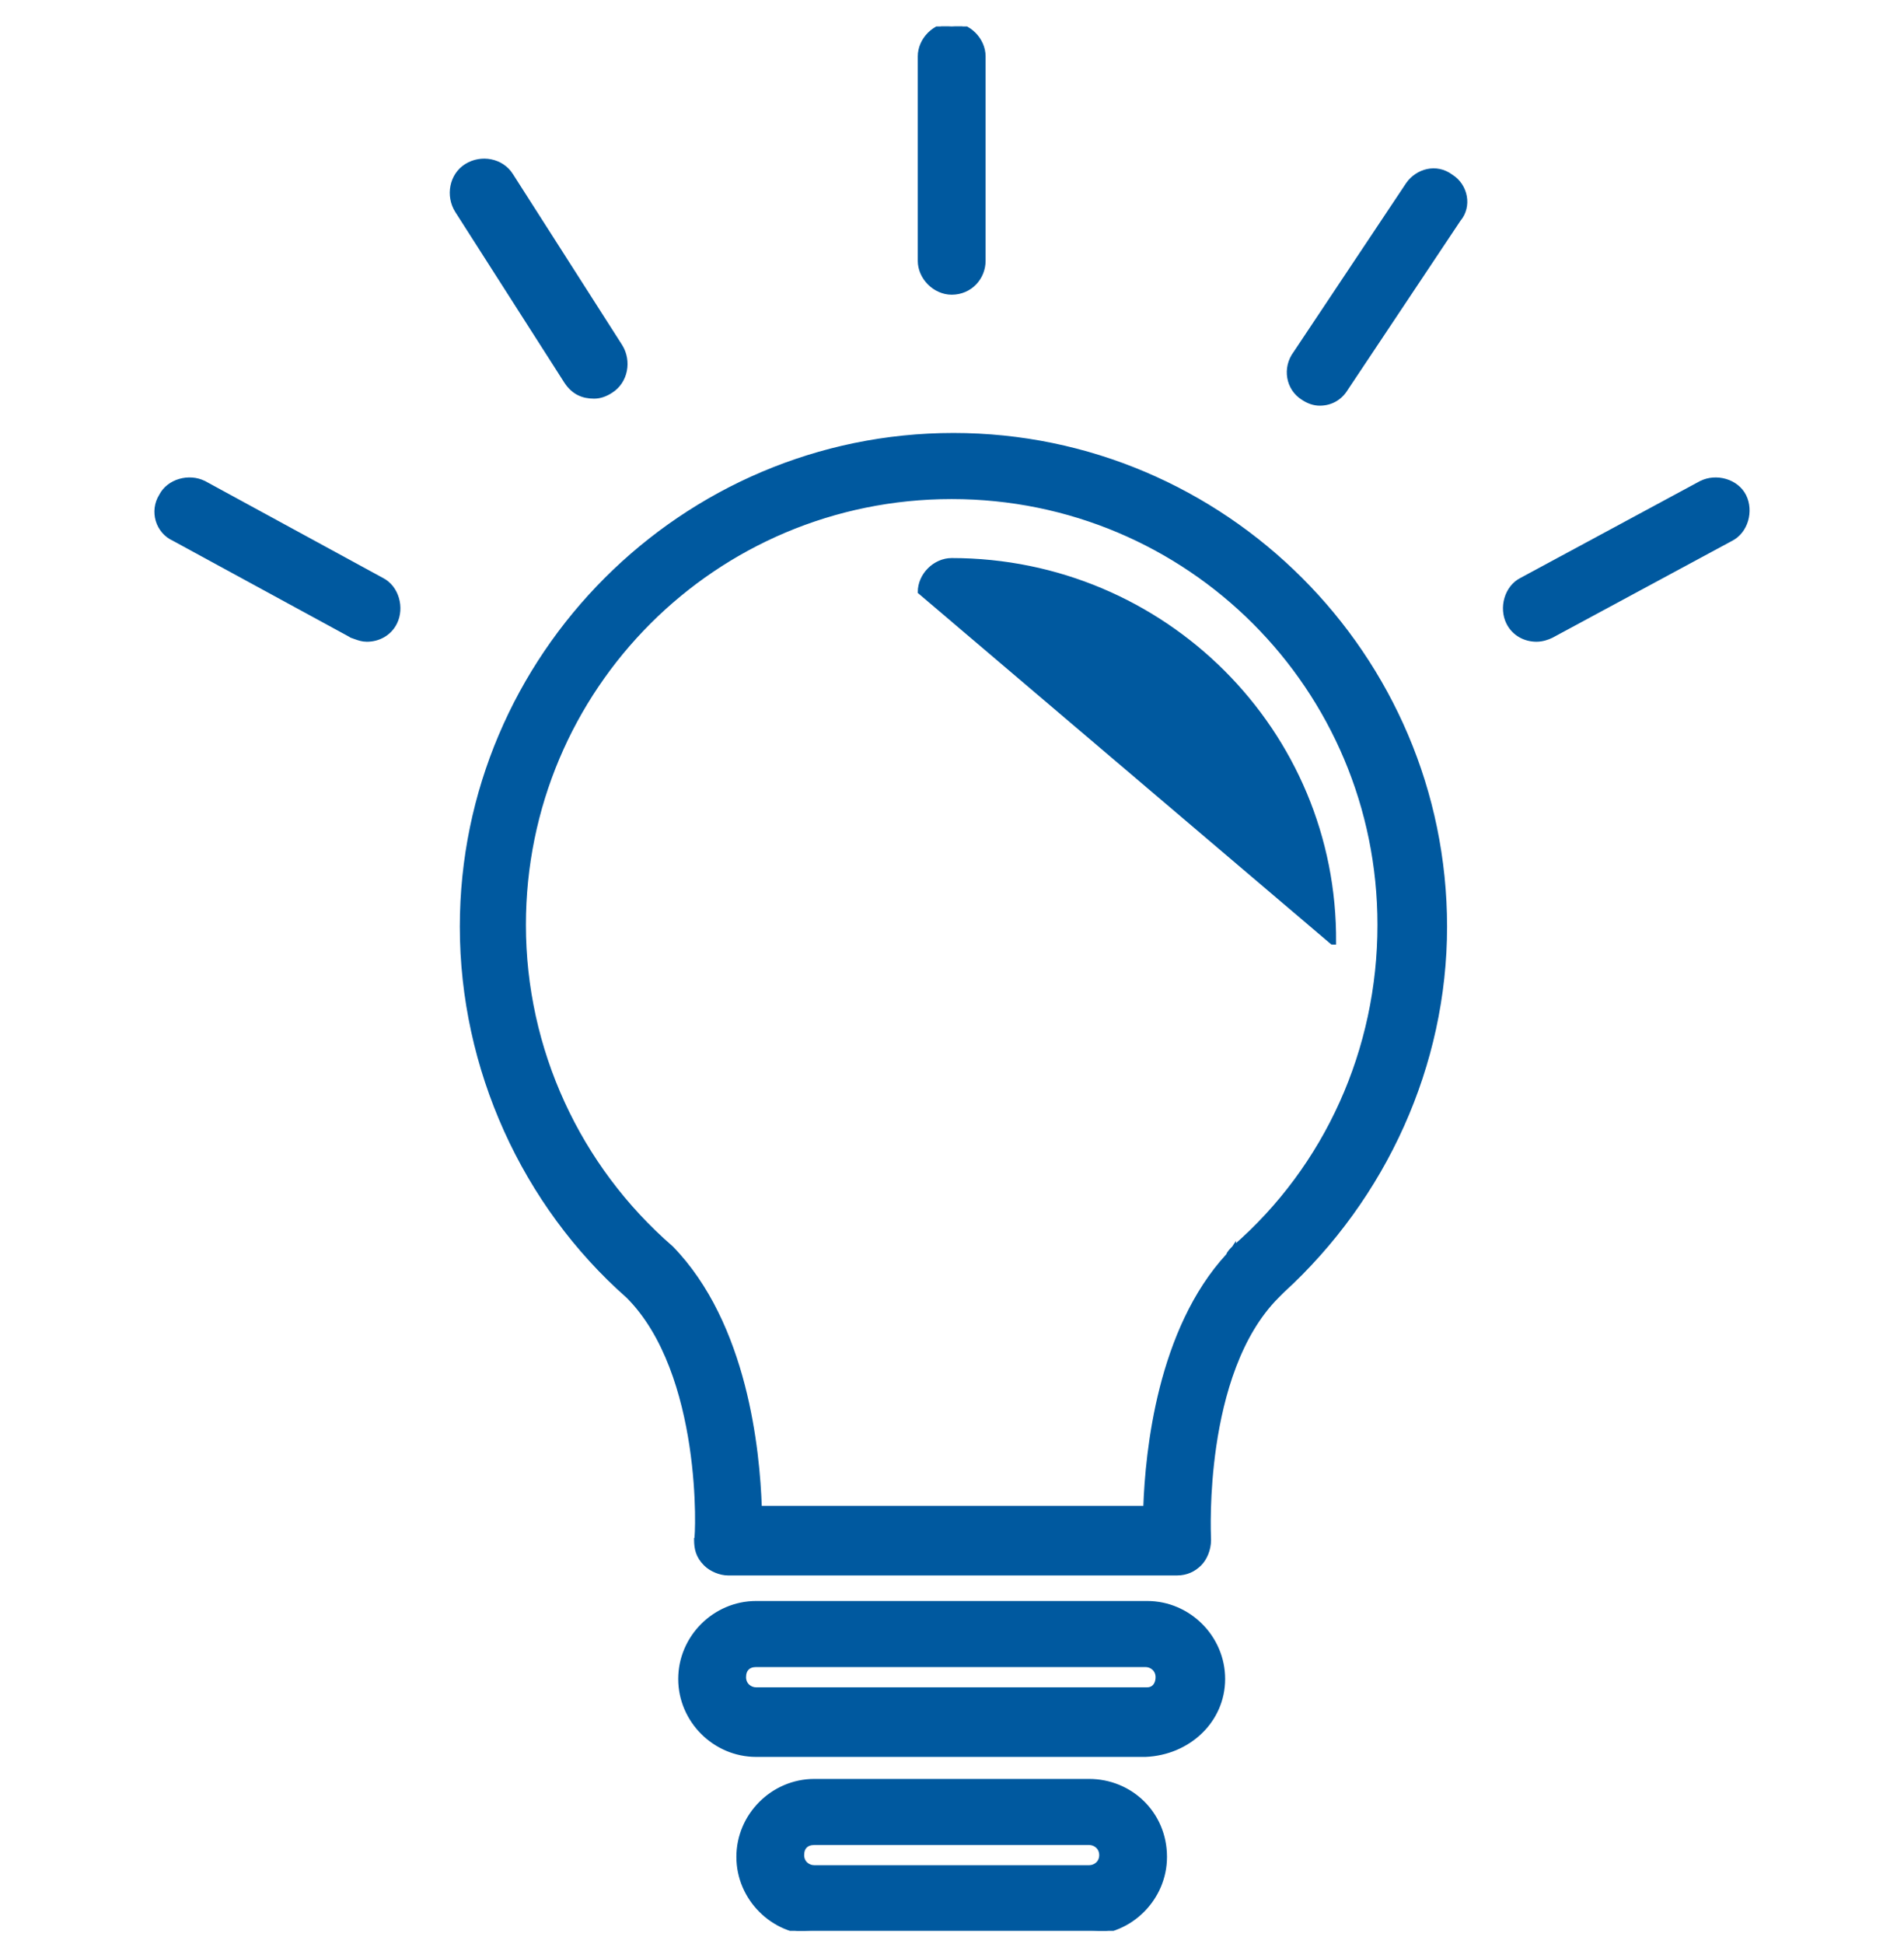 <svg xmlns="http://www.w3.org/2000/svg" fill="none" viewBox="0 0 48 49" height="49" width="48">
<g clip-path="url(#clip0_714_8386)">
<path stroke-width="0.1" stroke="#00599F" fill="#00599F" d="M17.558 38.75C17.556 38.765 17.555 38.776 17.553 38.784L17.548 38.789V38.81C17.548 39.041 17.595 39.233 17.785 39.422C17.927 39.565 18.162 39.659 18.353 39.659H29.676C29.912 39.659 30.102 39.564 30.244 39.422C30.388 39.279 30.481 39.044 30.481 38.81C30.481 38.809 30.48 38.803 30.48 38.795C30.475 38.661 30.436 37.66 30.613 36.447C30.802 35.156 31.233 33.638 32.198 32.673L32.329 32.542C32.33 32.541 32.33 32.541 32.33 32.541C34.915 30.178 36.431 26.835 36.431 23.358C36.431 16.536 30.858 10.963 24.037 10.963C17.215 10.963 11.642 16.536 11.642 23.358C11.642 26.924 13.202 30.356 15.832 32.674C16.796 33.639 17.238 35.157 17.432 36.447C17.529 37.091 17.563 37.676 17.571 38.102C17.575 38.316 17.572 38.489 17.567 38.61C17.564 38.671 17.561 38.718 17.558 38.75ZM31.108 31.446L31.108 31.445L31.106 31.448C31.084 31.47 31.049 31.505 31.019 31.54C31.005 31.558 30.99 31.577 30.979 31.595C30.973 31.607 30.965 31.622 30.961 31.638C30.093 32.578 29.583 33.814 29.283 34.996C28.989 36.157 28.897 37.269 28.872 38.005H19.156C19.131 37.268 19.04 36.123 18.729 34.923C18.411 33.698 17.864 32.412 16.923 31.448L16.923 31.448L16.92 31.446C14.578 29.413 13.208 26.451 13.208 23.313C13.208 17.346 18.025 12.529 23.992 12.529C29.959 12.529 34.776 17.346 34.776 23.313C34.776 26.452 33.45 29.413 31.108 31.446ZM28.876 44.233L28.878 44.233C29.968 44.187 30.836 43.369 30.836 42.318C30.836 41.269 29.97 40.403 28.921 40.403H19.063C18.014 40.403 17.148 41.269 17.148 42.318C17.148 43.367 18.014 44.233 19.063 44.233L28.876 44.233ZM35.496 4.635L35.495 4.636L32.654 8.898C32.372 9.275 32.465 9.796 32.846 10.034C32.985 10.127 33.128 10.175 33.272 10.175C33.557 10.175 33.794 10.033 33.936 9.797C33.937 9.797 33.937 9.796 33.937 9.796L36.776 5.538C37.061 5.202 36.963 4.682 36.587 4.445C36.205 4.16 35.731 4.306 35.496 4.635ZM15.642 8.722L15.642 8.722L12.889 4.415C12.889 4.415 12.889 4.415 12.889 4.415C12.651 4.034 12.131 3.942 11.755 4.177C11.374 4.415 11.282 4.936 11.517 5.312L11.517 5.312L14.27 9.619L14.27 9.619L14.271 9.62C14.363 9.76 14.47 9.855 14.589 9.915C14.709 9.975 14.839 9.998 14.978 9.998C15.123 9.998 15.265 9.949 15.405 9.857C15.785 9.618 15.877 9.098 15.642 8.722ZM5.145 12.168L5.145 12.168L5.143 12.168C4.767 11.979 4.248 12.117 4.056 12.499C3.82 12.878 3.962 13.399 4.388 13.589L8.871 16.03L8.871 16.031L8.879 16.034C8.905 16.043 8.929 16.051 8.953 16.06C9.048 16.094 9.135 16.125 9.25 16.125C9.533 16.125 9.818 15.984 9.961 15.698C10.149 15.322 10.011 14.802 9.629 14.61L5.145 12.168ZM42.886 12.168L42.884 12.168L38.356 14.61C38.356 14.61 38.356 14.61 38.356 14.61C37.973 14.802 37.835 15.322 38.023 15.698C38.166 15.984 38.451 16.125 38.734 16.125C38.877 16.125 39.018 16.078 39.112 16.031L39.113 16.031L43.641 13.589C43.641 13.589 43.641 13.589 43.641 13.589C44.024 13.397 44.162 12.877 43.974 12.501C43.782 12.118 43.262 11.979 42.886 12.168ZM23.992 14.116C23.565 14.116 23.187 14.494 23.187 14.921L33.583 23.757L33.633 23.758C33.633 23.758 33.633 23.758 33.633 23.757C33.678 18.445 29.348 14.116 23.992 14.116ZM28.921 42.579H19.063C18.909 42.579 18.758 42.464 18.758 42.273C18.758 42.172 18.788 42.097 18.838 42.048C18.887 41.998 18.962 41.968 19.063 41.968H28.876C29.031 41.968 29.182 42.083 29.182 42.273C29.182 42.374 29.151 42.45 29.106 42.501C29.061 42.55 28.997 42.579 28.921 42.579ZM20.529 44.888C19.48 44.888 18.614 45.754 18.614 46.803C18.614 47.851 19.48 48.718 20.529 48.718H27.456C28.504 48.718 29.37 47.851 29.37 46.803C29.37 45.709 28.504 44.888 27.456 44.888H20.529ZM20.529 47.063C20.374 47.063 20.223 46.949 20.223 46.758C20.223 46.657 20.253 46.582 20.303 46.533C20.353 46.483 20.428 46.453 20.529 46.453H27.456C27.61 46.453 27.761 46.568 27.761 46.758C27.761 46.949 27.61 47.063 27.456 47.063H20.529ZM23.992 7.378C24.466 7.378 24.797 6.998 24.797 6.573V1.422C24.797 0.995 24.419 0.617 23.992 0.617C23.565 0.617 23.187 0.995 23.187 1.422V6.573C23.187 7 23.565 7.378 23.992 7.378Z"></path>
</g>
<defs>
<clipPath id="clip0_714_8386">
<rect transform="translate(0 0.667)" fill="white" height="48" width="48"></rect>
</clipPath>
</defs>
</svg>

